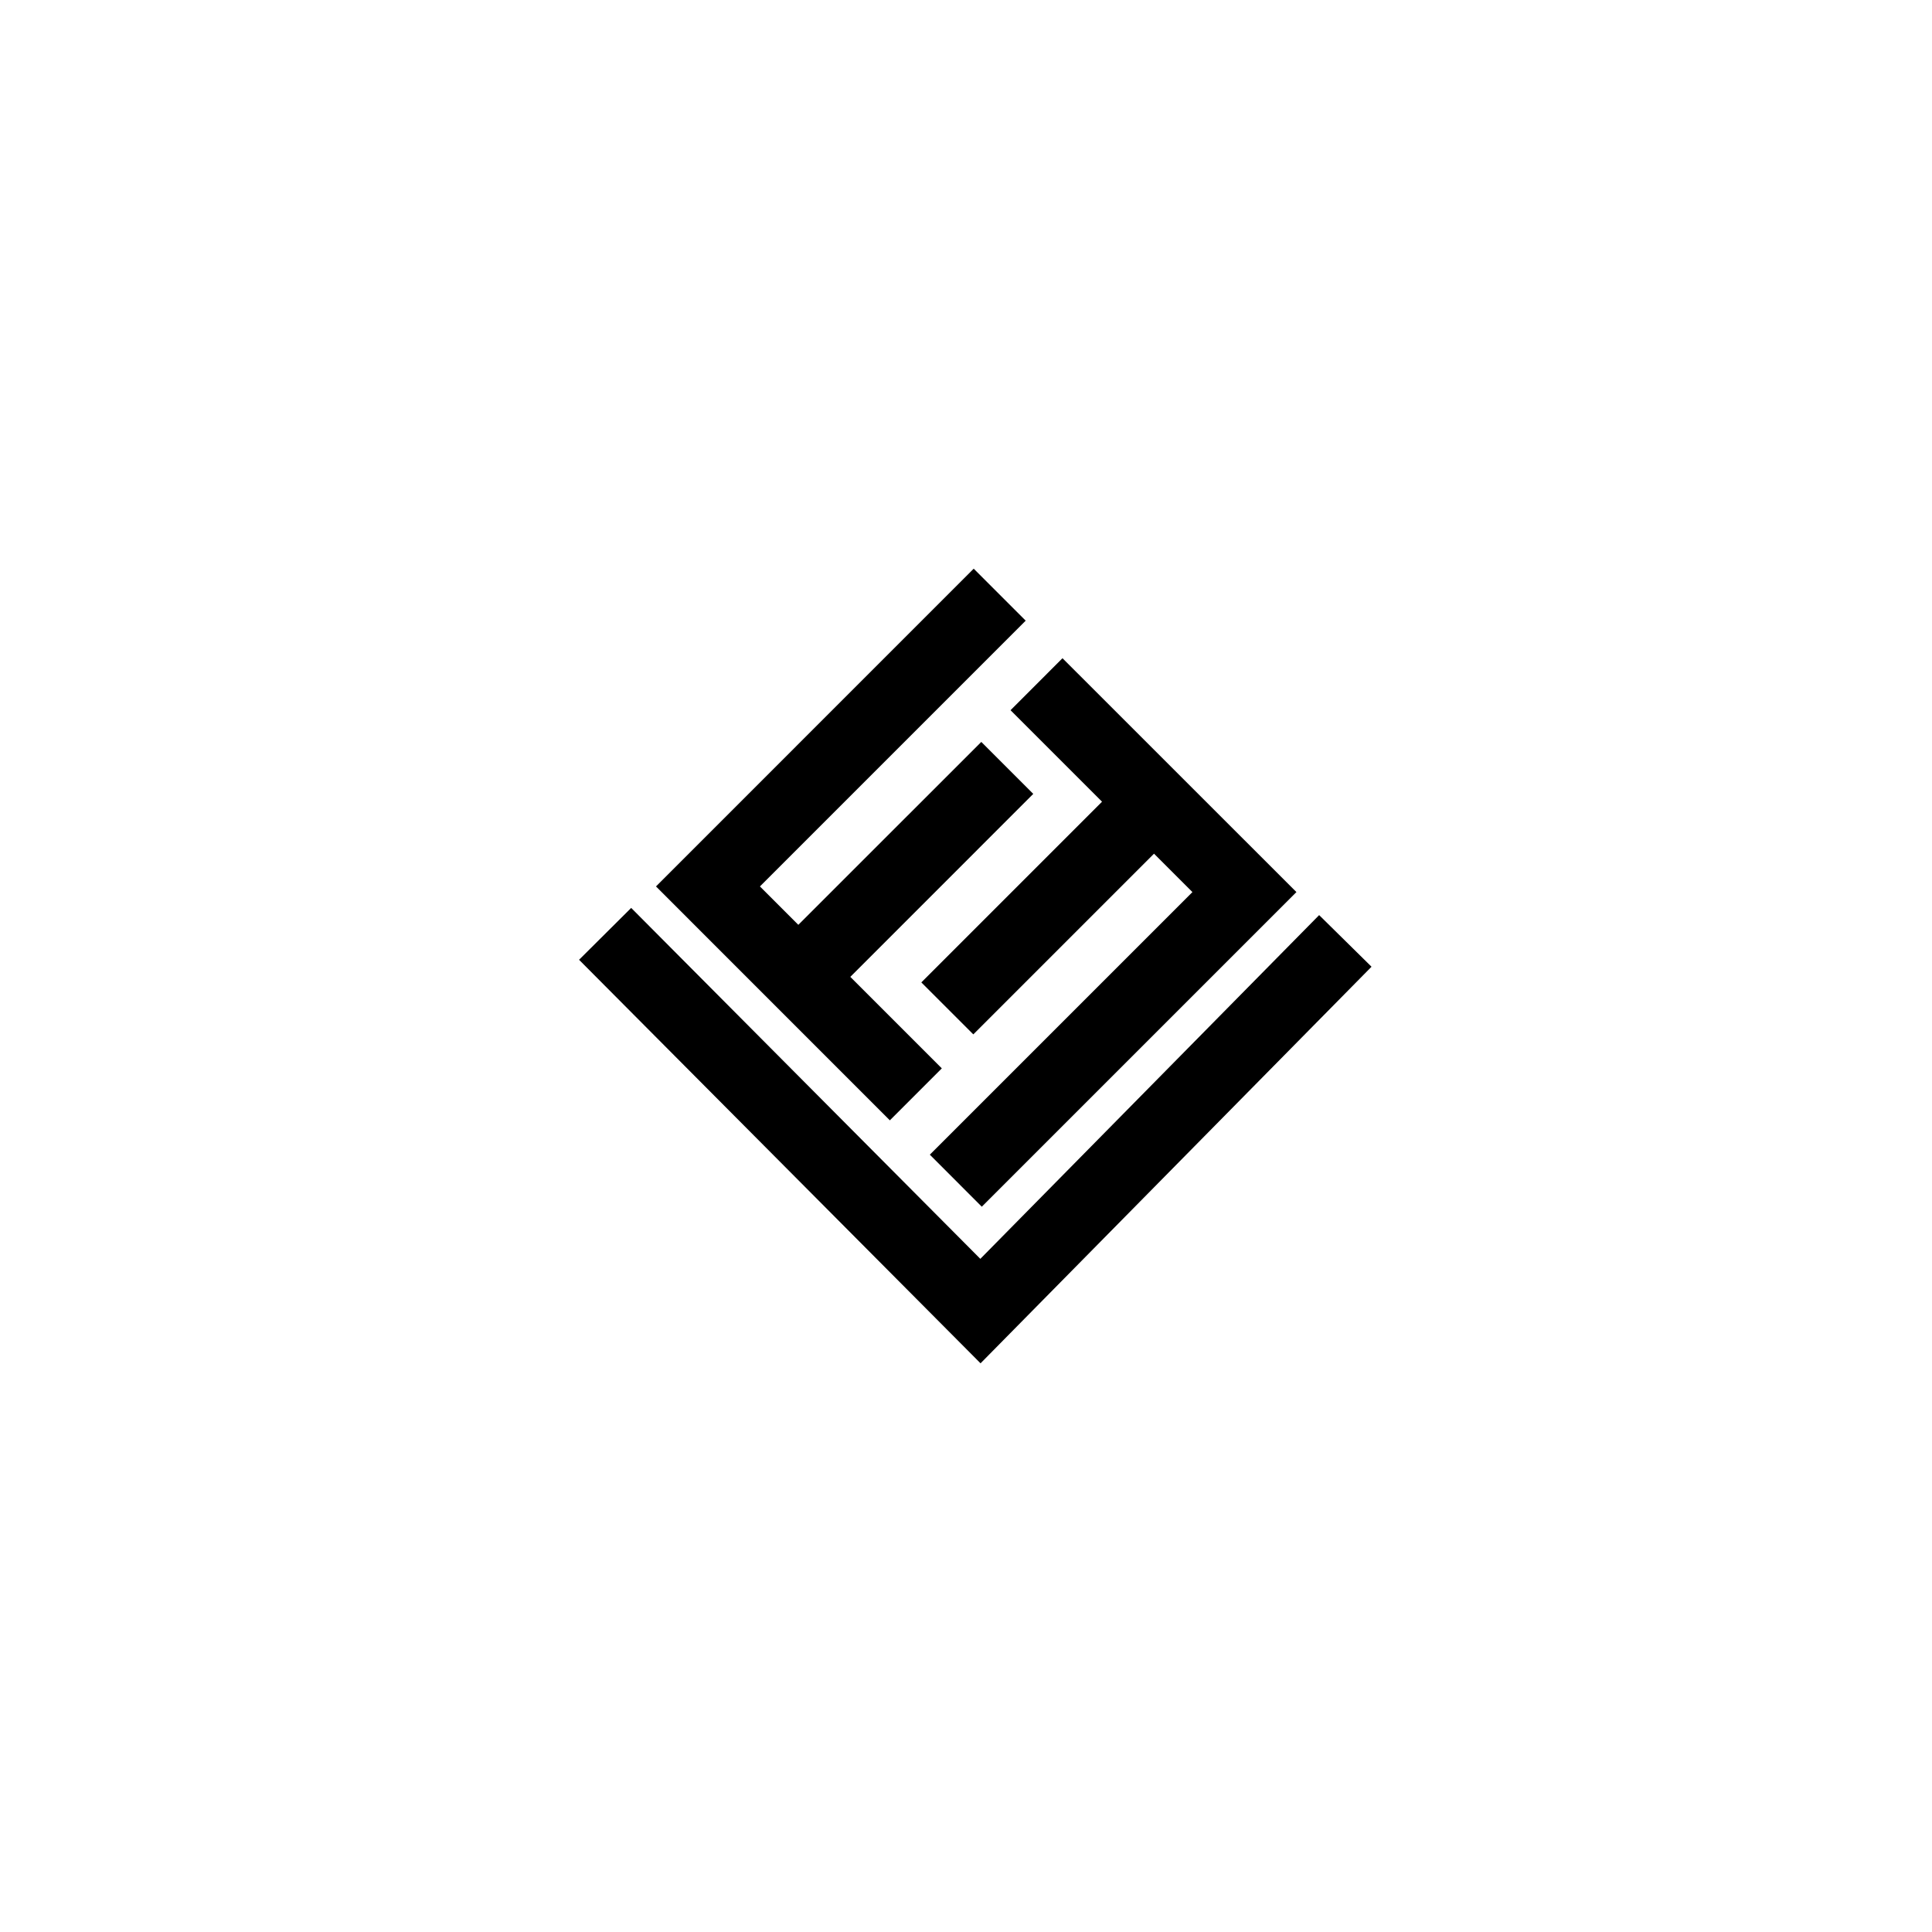<?xml version="1.0" encoding="UTF-8"?> <svg xmlns="http://www.w3.org/2000/svg" id="_Слой_1" data-name="Слой 1" viewBox="0 0 1080 1080"> <polygon points="526.48 597.22 475.33 546.07 577.6 443.79 548.55 414.74 446.27 516.98 424.81 495.52 573.37 346.96 544.31 317.9 366.7 495.52 497.43 626.28 526.48 597.22"></polygon> <polygon points="616.04 448.16 515.03 549.17 544.09 578.22 645.1 477.21 666.57 498.68 519.78 645.47 548.83 674.56 724.71 498.68 593.94 367.95 564.89 397.01 616.04 448.16"></polygon> <polygon points="737.41 511.55 548.01 703.7 352.84 507.53 323.7 536.52 548.13 762.1 766.69 540.41 737.41 511.55"></polygon> </svg> 